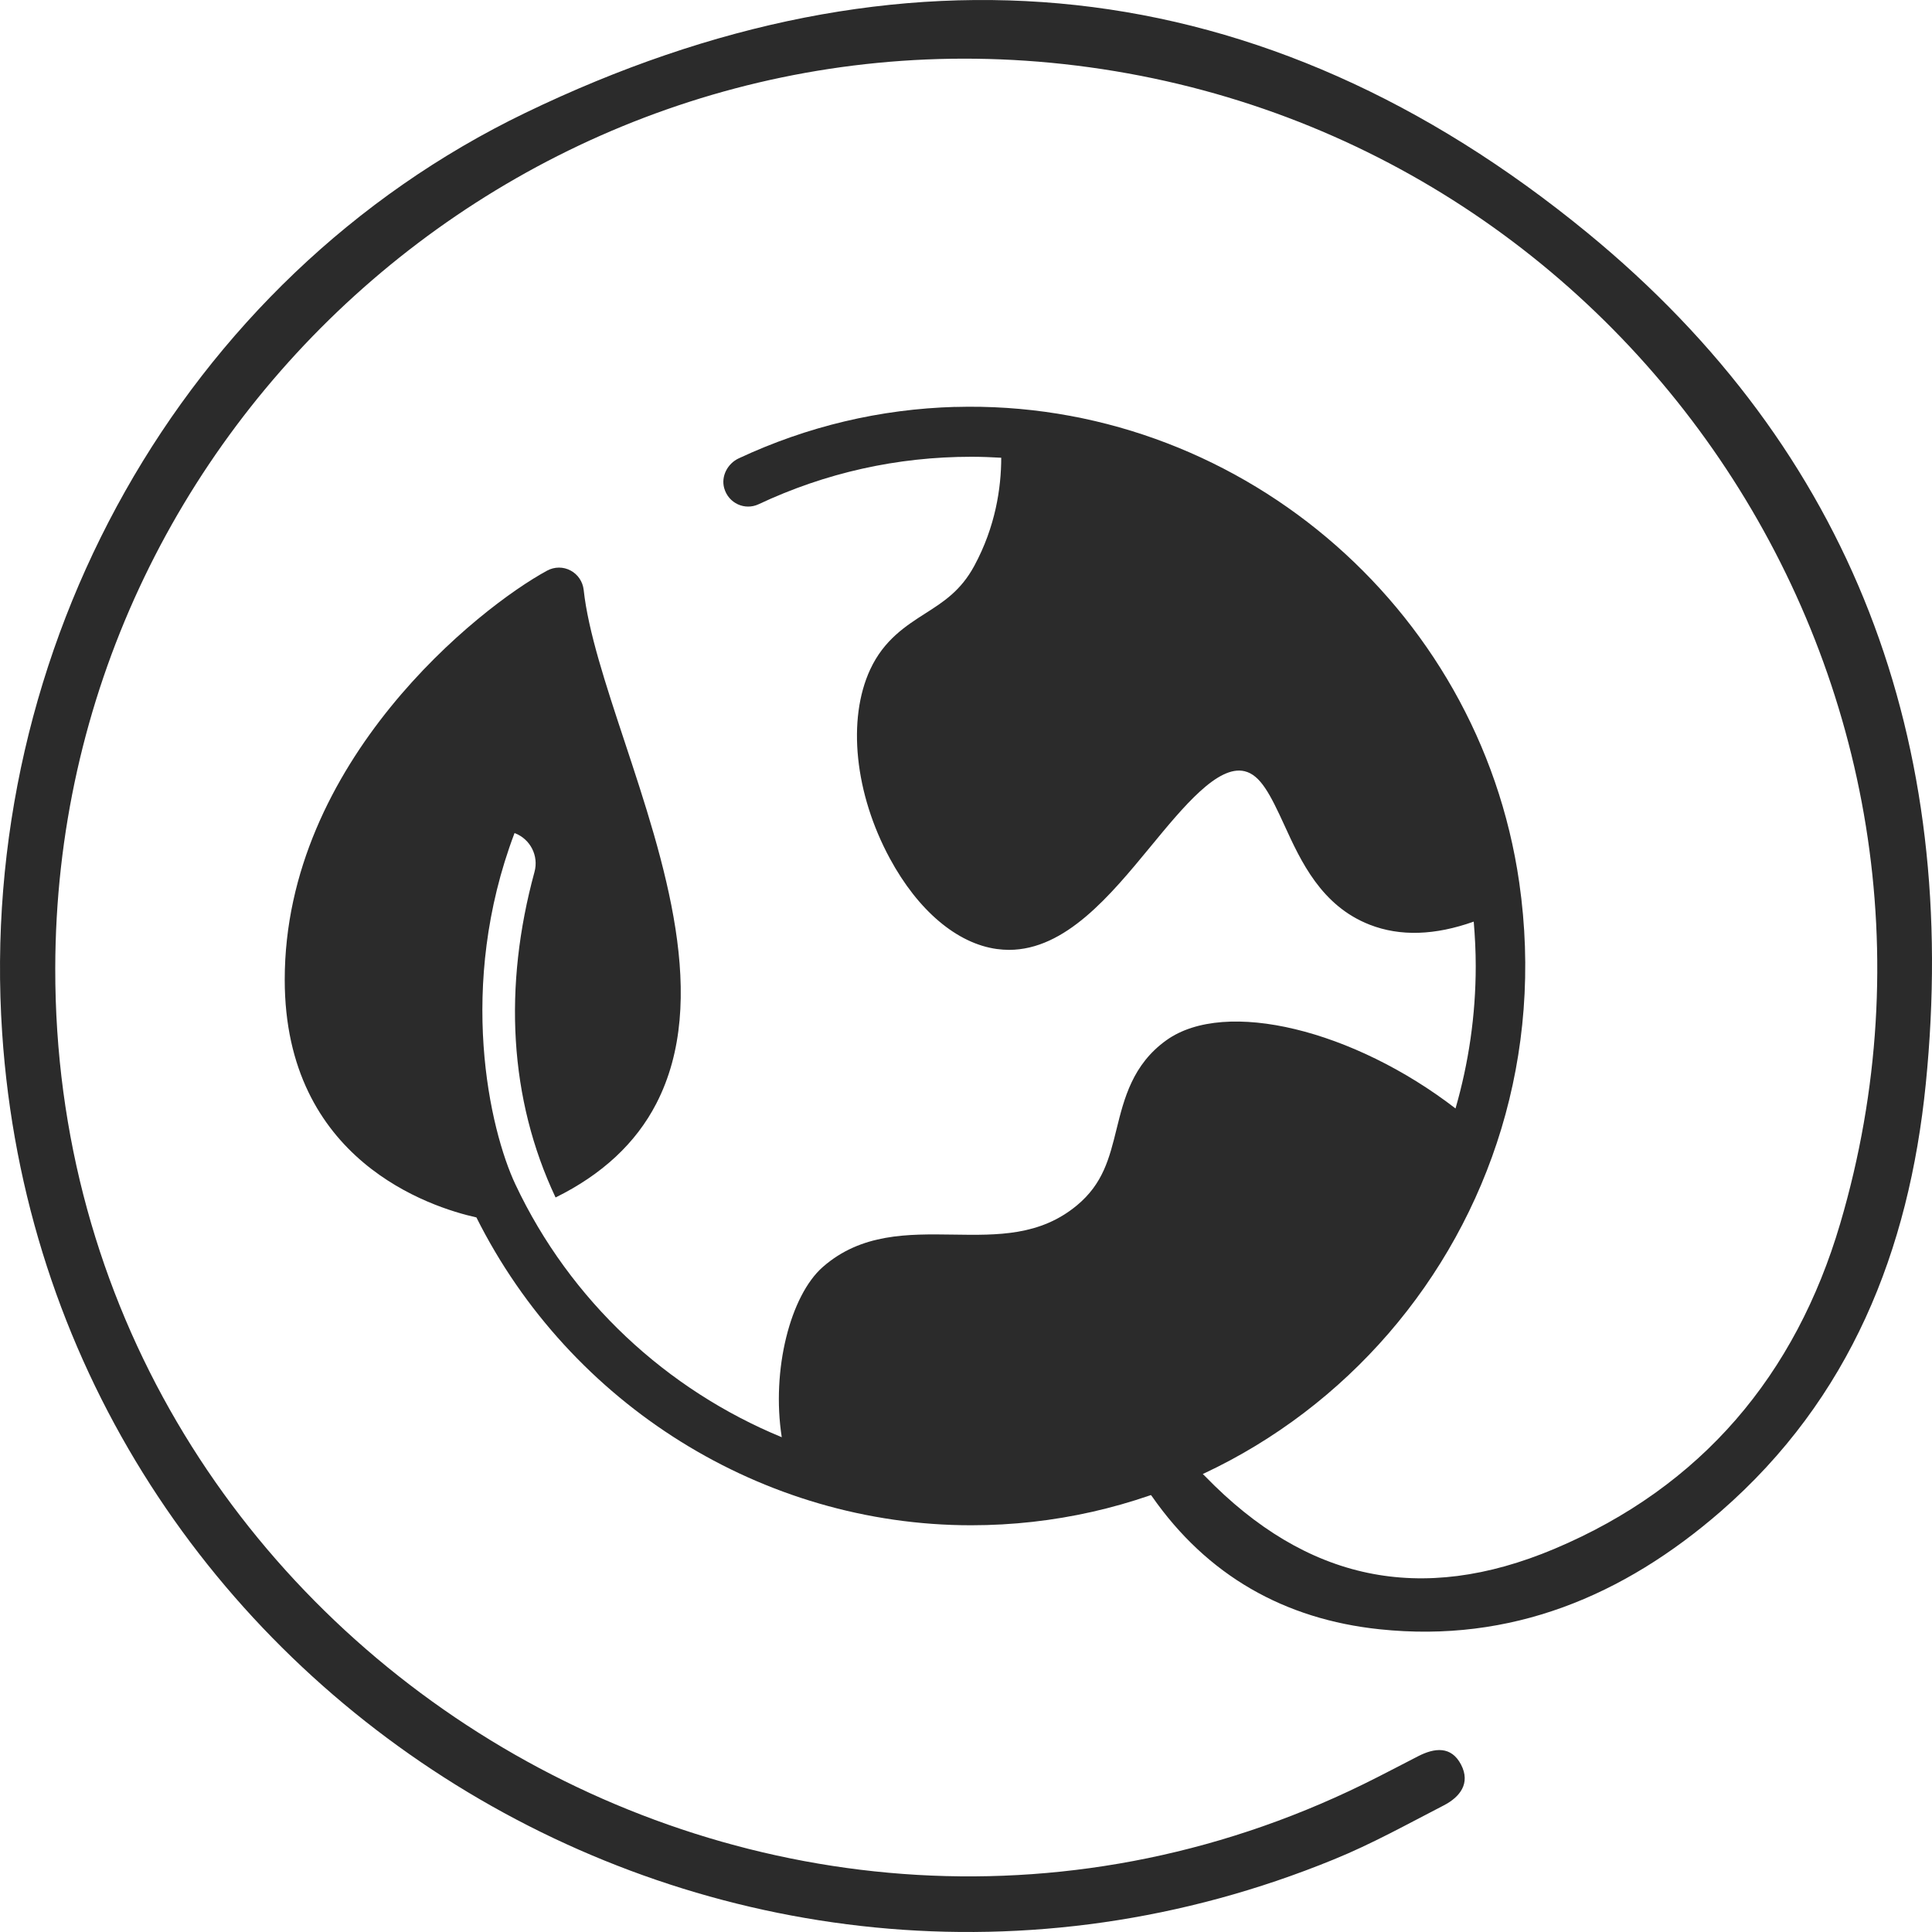 <svg xmlns="http://www.w3.org/2000/svg" fill="none" viewBox="0 0 80 80" height="80" width="80">
<path fill="#2B2B2B" d="M2.288 40.099C2.244 67.985 32.159 86.283 57.031 73.593C57.599 73.307 58.16 73.008 58.721 72.722C59.403 72.372 60.092 72.289 60.5 73.071C60.901 73.847 60.449 74.413 59.786 74.756C58.281 75.532 56.795 76.359 55.233 76.994C30.017 87.32 1.887 69.854 0.089 42.763C-0.97 26.887 7.504 11.552 21.754 4.673C37.324 -2.842 52.313 -1.367 65.728 9.638C76.739 18.673 81.164 30.734 79.742 44.887C79.047 51.791 76.612 57.914 71.256 62.581C67.226 66.084 62.572 68.042 57.121 67.464C53.187 67.05 49.986 65.238 47.703 61.964C47.455 61.608 46.894 61.195 47.283 60.743C47.716 60.241 48.424 60.19 49.042 60.47C49.368 60.616 49.654 60.877 49.91 61.138C54.098 65.448 58.823 66.466 64.357 64.138C70.472 61.563 74.354 56.922 76.197 50.672C82.751 28.445 67.622 5.563 44.573 2.715C22.206 -0.045 2.32 17.535 2.288 40.099Z"></path>
<path fill="#2B2B2B" d="M39.565 16.848C36.443 16.937 33.428 17.653 30.59 18.979C30.127 19.195 29.849 19.721 29.988 20.215C30.167 20.847 30.846 21.144 31.411 20.88C34.185 19.575 37.15 18.914 40.221 18.914C40.638 18.914 41.05 18.93 41.459 18.954C41.457 20.207 41.221 21.806 40.344 23.429C39.787 24.46 39.073 24.917 38.316 25.4C37.513 25.913 36.601 26.497 36.034 27.72C35.073 29.788 35.392 32.862 36.847 35.548C38.014 37.706 39.63 39.072 41.28 39.297C41.449 39.318 41.615 39.332 41.778 39.332C44.121 39.332 45.978 37.074 47.632 35.068C49.007 33.396 50.43 31.668 51.538 31.935C52.19 32.092 52.594 32.883 53.183 34.169C53.862 35.656 54.711 37.506 56.714 38.289C57.977 38.783 59.422 38.732 61.024 38.162C61.075 38.77 61.107 39.383 61.107 40.001C61.107 42.048 60.81 44.025 60.27 45.899C56.067 42.659 50.746 41.325 48.3 43.072C46.895 44.076 46.545 45.497 46.235 46.75C45.935 47.965 45.675 49.015 44.589 49.915C43.064 51.176 41.323 51.151 39.474 51.122C37.601 51.095 35.662 51.062 34.064 52.469C32.729 53.647 31.935 56.72 32.371 59.512C27.614 57.552 23.614 53.866 21.341 49.042C20.279 46.785 18.903 40.841 21.306 34.495C21.311 34.498 21.317 34.501 21.322 34.501C21.959 34.746 22.314 35.438 22.133 36.102C20.838 40.847 21.076 45.497 23.005 49.585C24.926 48.637 26.328 47.339 27.176 45.697C29.396 41.395 27.515 35.702 25.854 30.679C25.081 28.343 24.353 26.137 24.169 24.428C24.131 24.085 23.928 23.782 23.625 23.623C23.323 23.461 22.962 23.464 22.66 23.626C19.84 25.151 11.79 31.541 11.79 40.568C11.79 48.057 17.836 49.99 19.727 50.411C23.607 58.167 31.582 63.158 40.213 63.158C53.991 63.158 64.97 50.839 62.908 36.539C61.247 25.022 51.083 16.524 39.554 16.851L39.565 16.848Z"></path>
</svg>
